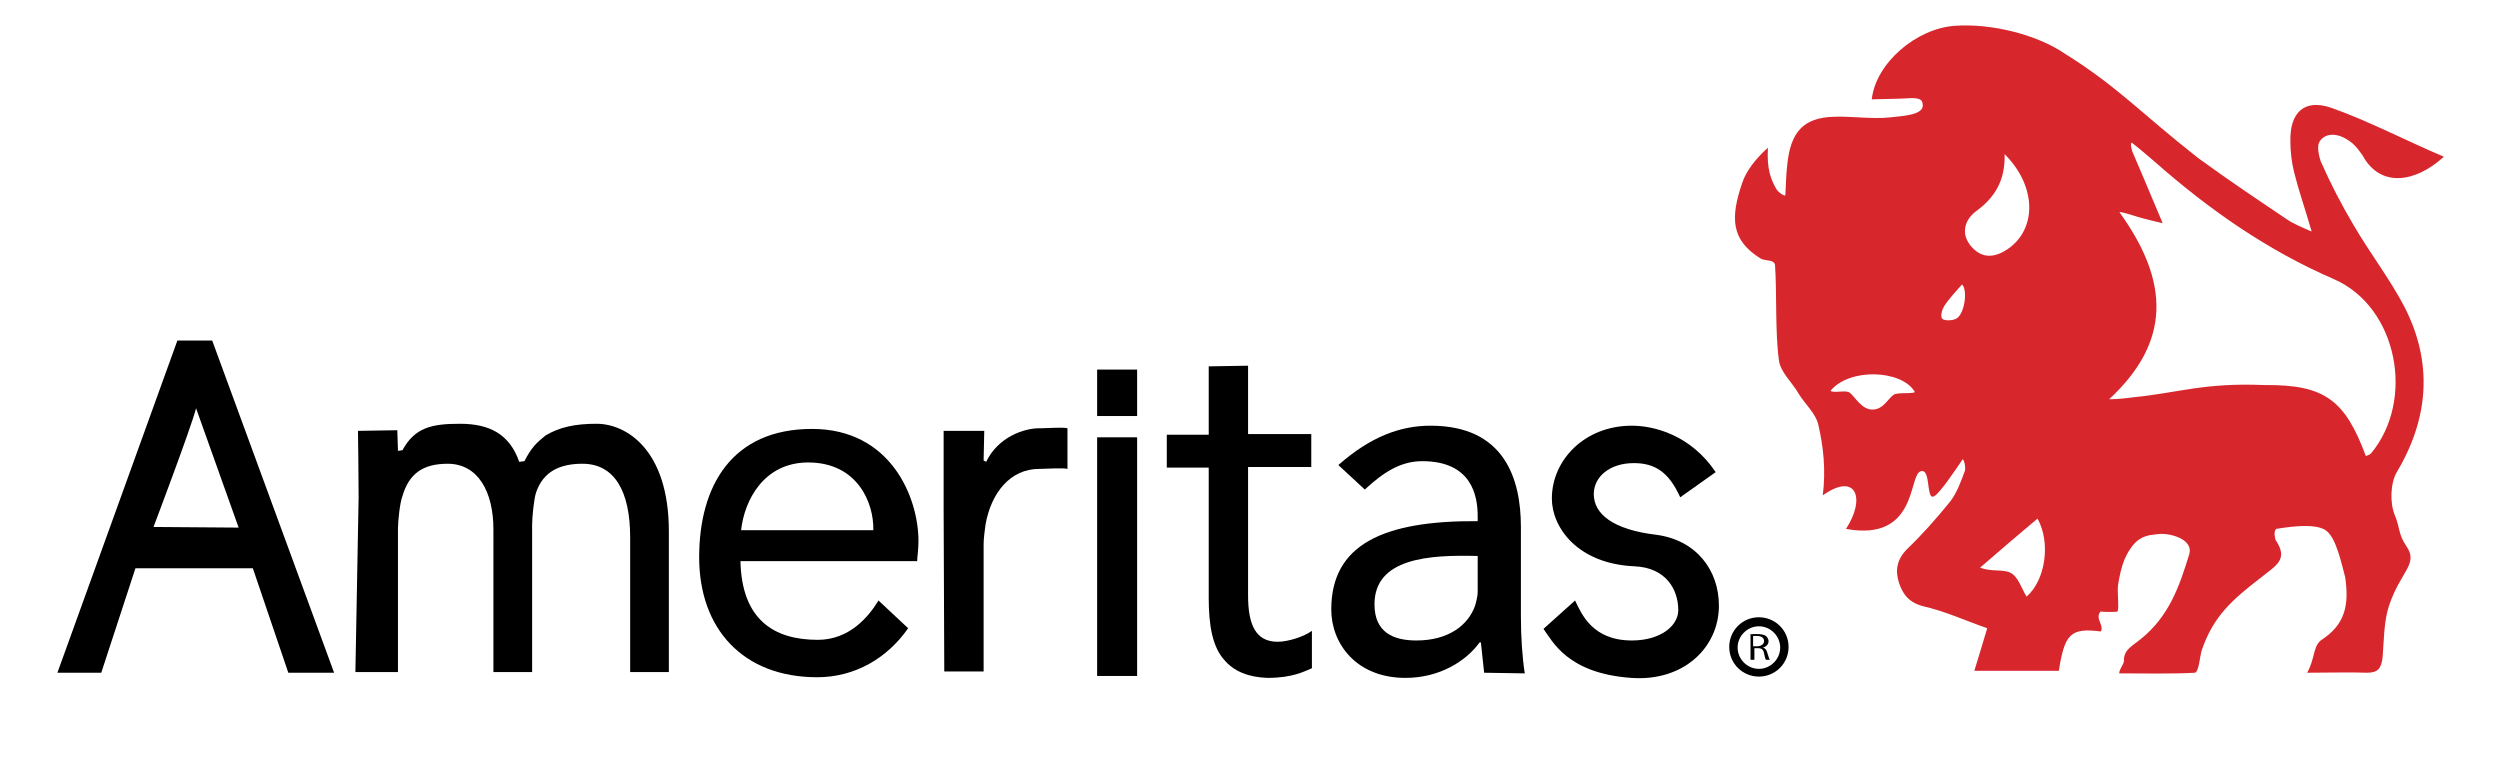 <?xml version="1.0" encoding="utf-8"?>
<!-- Generator: Adobe Illustrator 24.0.1, SVG Export Plug-In . SVG Version: 6.00 Build 0)  -->
<svg version="1.1" id="Layer_1" xmlns="http://www.w3.org/2000/svg" xmlns:xlink="http://www.w3.org/1999/xlink" x="0px" y="0px"
	 viewBox="0 0 387.6 118" style="enable-background:new 0 0 387.6 118;" xml:space="preserve">
<style type="text/css">
	.st0{fill:#D7262C;}
</style>
<g id="XMLID_1_">
	<g id="XMLID_2_">
		<g id="XMLID_83_">
			<path id="XMLID_84_" class="st0" d="M325.7,94.8c-1,1,0.6,2.2,0,3.1c-4.7-0.6-5.6,0.4-6.5,6.1c-4.2,0-8.4,0-13.1,0
				c0.7-2.2,1.2-4,2-6.6c-3.2-1.1-6.4-2.6-9.9-3.4c-2.3-0.6-3.2-1.9-3.8-3.7c-0.6-1.9-0.3-3.6,1.3-5.2c2.4-2.3,4.6-4.8,6.7-7.4
				c1-1.3,1.6-3,2.2-4.6c0.2-0.4,0-1.7-0.3-1.9c-1.1,1.6-3.8,5.7-4.6,5.8c-1.1,0.2-0.3-4.6-2-3.9c-1.8,0.8-0.5,10.9-11.5,8.9
				c3.1-4.7,1.6-8.9-3.6-5.2c0.5-3.9,0.1-7.6-0.7-11c-0.4-1.7-2-3.1-3-4.7c-1-1.8-2.9-3.4-3.1-5.3c-0.6-4.3-0.3-10.4-0.6-14.7
				c-0.1-0.9-1.5-0.6-2.2-1c-4.7-2.9-4.7-6.4-2.9-11.7c0.6-1.9,2.2-3.9,4-5.5c-0.2,3.4,0.5,5,1.3,6.4c0.2,0.4,1.1,1.1,1.4,1
				c0.1-1.6,0.1-3.2,0.3-4.8c0.5-4.9,2.4-7.3,7.3-7.4c2.7-0.1,5.9,0.4,8.6,0.1c1.7-0.2,4.4-0.3,5-1.4c0.2-0.3,0.1-1.1-0.2-1.3
				c-0.7-0.5-2.3-0.2-3.4-0.2s-3,0.1-4.2,0.1c0.6-5.6,6.9-11,12.9-11.4c5.5-0.4,12.6,1.3,17,4.3c8.2,5.1,11.9,9.3,20.7,16.2
				c4.8,3.5,9,6.3,13.9,9.6c0.7,0.5,2.3,1.2,3.7,1.8c-1-3.5-2-6.3-2.7-9.1c-0.4-1.6-0.6-3.3-0.6-4.9c-0.1-4.5,2.2-6.6,6.3-5.2
				c5.7,2,11.6,5.1,17.5,7.6c-4.5,4.1-9.9,4.8-12.6-0.2c-0.5-0.7-1-1.4-1.6-1.9c-2.6-2.1-4.5-1.3-5.1-0.2c-0.4,0.7-0.1,2.1,0.2,3
				c1.5,3.4,3.2,6.7,5.1,9.9c2.5,4.3,5.6,8.3,7.9,12.7c4.4,8.6,3.8,17.2-1.2,25.6c-1,1.7-1.1,4.8-0.3,6.7c0.8,1.9,0.5,2.9,1.8,4.8
				c1.9,2.8-0.9,3.8-2.7,9.2c-0.8,2.3-0.8,5.5-1,8c-0.2,1.7-0.7,2.4-2.4,2.4c-2.8-0.1-5.6,0-9.3,0c1.2-2.1,0.9-4,2.1-5
				c3.9-2.5,4.4-5.6,3.8-9.8c-1-4-1.8-6.8-3.4-7.5c-1.3-0.6-3.7-0.6-7.3,0c-0.5,0.5-0.1,1.6-0.1,1.7c2.1,3.1,0,4-2.2,5.8
				c-4.4,3.4-7.5,6-9.3,11.5c-0.2,0.7-0.4,3.2-1,3.3c-3.2,0.2-8.5,0.1-11.7,0.1c-0.2-0.3,0.7-1.5,0.7-1.9c-0.1-1.8,1.4-2.4,2.7-3.5
				c4.3-3.5,5.9-8.1,7.4-13c0.8-2.5-3.2-3.4-4.7-3.2c-1.7,0.2-3.6,0.1-5.3,3.9c-0.5,1.2-0.8,2.6-1,3.9c-0.2,1.2,0.2,3.6-0.1,4.2
				C328.3,94.9,326,94.9,325.7,94.8z M330.4,33.3c-0.4-0.1-1.6-0.5-1.8-0.4c7.8,10.8,8,20.1-1.6,29c1.4,0,3-0.2,3.7-0.3
				c7.1-0.7,11-2.3,20.4-1.9c9.4-0.1,12.5,2.4,15.7,11c0.3-0.1,0.6-0.2,0.8-0.4c6.9-8.3,4.1-22.7-5.7-27
				c-10.4-4.5-19.4-10.8-27.8-18.2c-0.9-0.8-2.7-2.3-3.6-3c-0.3,0.2,0.1,1.4,0.1,1.4s3,7,4.7,11.1C333.1,34.1,331.6,33.7,330.4,33.3
				z M310.8,23.9c0.1,4.2-1.6,6.8-4.5,8.9c-1.7,1.3-2.4,3.5-0.6,5.5c1.7,1.9,3.7,1.6,5.6,0.3C315.8,35.5,315.8,28.9,310.8,23.9z
				 M315.9,80.4c-3,2.5-6,5.1-8.9,7.6c1.7,0.7,3.5,0.2,4.7,0.8c1.2,0.6,1.7,2.4,2.5,3.7C317.1,90,318,84.2,315.9,80.4z M283.8,60.6
				c0.6,0.4,2.4-0.2,3,0.3c0.8,0.6,1.8,2.6,3.5,2.6s2.4-1.7,3.3-2.3c0.6-0.4,2.7-0.1,3.3-0.4C294.9,57.3,286.7,57,283.8,60.6z
				 M304.2,44.1c-0.9,1-2.1,2.3-2.8,3.4c-0.3,0.5-0.6,1.5-0.3,1.9c0.4,0.4,1.7,0.3,2.2,0C304.6,48.7,305.1,45,304.2,44.1z"/>
		</g>
	</g>
	<g id="XMLID_4_">
		<g id="XMLID_5_">
			<g id="XMLID_174_">
				<path id="XMLID_192_" d="M21,88.1l-5.3,16.2H8.9l18.6-51.5h5.4l18.9,51.5h-7.1l-5.5-16.2H21z M37,81.8l-6.6-18.5
					c-0.8,3.1-6.6,18.4-6.6,18.4L37,81.8z"/>
				<path id="XMLID_190_" d="M55.6,77.1c0-3.8-0.1-10.3-0.1-10.3l6.1-0.1l0.1,3.2l0.7-0.1c1.9-3.5,4.5-4.1,8.9-4.1
					c4.6,0,7.7,1.6,9.2,5.9l0.8-0.1c1.1-2.1,1.8-2.8,3.3-4c2.2-1.3,4.6-1.8,7.9-1.8c4.5,0,11.2,3.9,11.2,16.7v21.8h-6V83.3
					c0-7.1-2.4-11.4-7.4-11.4c-3.5,0-6.1,1.2-7.2,4.5c-0.3,0.9-0.6,3.7-0.6,5v22.8h-6V82.1c0-5.9-2.4-10.2-7.1-10.2
					c-3.9,0-6,1.6-7,5c-0.4,1-0.7,3.9-0.7,5v22.3h-6.6L55.6,77.1z"/>
				<path id="XMLID_187_" d="M114.8,87c0.2,9.1,5.2,12.2,12,12.2c4.9,0,7.9-3.6,9.4-6.1l4.6,4.3c-3.2,4.6-8.2,7.6-14.1,7.6
					c-11.5,0-18.3-7.5-18.3-18.6s5.1-19.9,17.5-19.9c12.2,0,16.5,10.6,16.5,17.4c0,1.4-0.2,2.4-0.2,3.1H114.8z M135.4,82.2
					c0.1-4.3-2.5-10.5-10.1-10.5c-6.9,0-9.9,5.9-10.4,10.5H135.4z"/>
				<path id="XMLID_185_" d="M146.3,78.8c0-4.4,0-12,0-12h6.3l-0.1,4.6l0.4,0.2c1.8-3.8,5.9-5.3,8.5-5.2c0.7,0,3.5-0.2,4.1,0v6.3
					c-0.6-0.2-3.6,0-4.4,0c-4.4,0-7.4,3.6-8.3,8.6c-0.1,0.9-0.3,2-0.3,3.1v19.7h-6.1L146.3,78.8L146.3,78.8z"/>
				<path id="XMLID_182_" d="M170.1,104.8v-37h6.2v37H170.1z M170.1,64.5v-7.2h6.2v7.2H170.1z"/>
				<path id="XMLID_180_" d="M193.5,56.7v10.6h9.8v5.1h-9.8v19.9c0,4.6,1.2,7.2,4.6,7.2c1.6,0,4.1-0.8,5.3-1.7v5.8
					c-1.2,0.5-3,1.5-6.9,1.5c-2.9-0.1-5.2-1-6.7-2.8c-1.8-2-2.4-5.3-2.4-9.6V72.5h-6.5v-5.1h6.5V56.8L193.5,56.7L193.5,56.7z"/>
				<path id="XMLID_177_" d="M230.1,104.3l-0.5-4.7h-0.2c-2.1,2.9-6.2,5.5-11.5,5.5c-7.6,0-11.5-5.3-11.5-10.6
					c0-10.1,8.1-13.8,22.7-13.7V80c0-3.1-0.9-8.5-8.6-8.5c-3.5,0-6.2,1.9-8.9,4.4l-4.1-3.8c5-4.4,9.6-6.1,14.3-6.1
					c11.5,0,14,8.3,14,15.7v13.8c0,3.2,0.2,6.3,0.6,8.9L230.1,104.3L230.1,104.3z M229.1,86.2c-7.5-0.2-16,0.3-16,7.5
					c0,4.4,3,5.6,6.5,5.6c4.9,0,8-2.3,9.1-5.4c0.2-0.7,0.4-1.5,0.4-2.1V86.2z"/>
				<path id="XMLID_175_" d="M244.2,93.1c1,2.1,2.7,6.2,8.8,6.2c4.5,0,7.2-2.3,7.2-4.7c0-3.2-1.9-6.6-6.8-6.8
					c-8.9-0.4-12.8-6.1-12.8-10.5c0-6,5.1-11.3,12.4-11.3c3.4,0,9.1,1.4,13,7.2l-5.5,3.9c-1.8-4-4-5.3-7.2-5.3
					c-3.7,0-6.2,2.1-6.2,4.8c0,3.1,3,5.5,9.6,6.3c6.3,0.8,9.8,5.5,9.8,11c0,6.5-5.5,11.8-13.6,11.2c-9.9-0.7-12.2-5.7-13.6-7.6
					L244.2,93.1z"/>
			</g>
		</g>
		<g id="XMLID_32_">
			<path id="XMLID_33_" d="M271.2,98.4c0.3-0.1,0.7-0.1,1.2-0.1c0.6,0,1.1,0.1,1.4,0.3c0.2,0.2,0.4,0.5,0.4,0.8c0,0.5-0.4,0.9-0.9,1
				l0,0c0.4,0.1,0.6,0.4,0.7,0.8c0.2,0.6,0.3,1,0.4,1.1h-0.6c-0.1-0.1-0.2-0.5-0.3-1c-0.1-0.6-0.4-0.8-0.9-0.8H272v1.8h-0.6v-3.9
				H271.2z M271.8,100.2h0.6c0.6,0,1.1-0.3,1.1-0.8s-0.4-0.8-1.1-0.8c-0.3,0-0.5,0-0.6,0V100.2z"/>
		</g>
		<path id="XMLID_36_" d="M272.7,104.9c-2.5,0-4.6-2-4.6-4.6c0-2.5,2-4.6,4.6-4.6c2.5,0,4.6,2,4.6,4.6S275.2,104.9,272.7,104.9z
			 M272.7,97.1c-1.8,0-3.3,1.5-3.3,3.3s1.5,3.3,3.3,3.3s3.3-1.5,3.3-3.3C276,98.6,274.5,97.1,272.7,97.1z"/>
	</g>
</g>
</svg>
